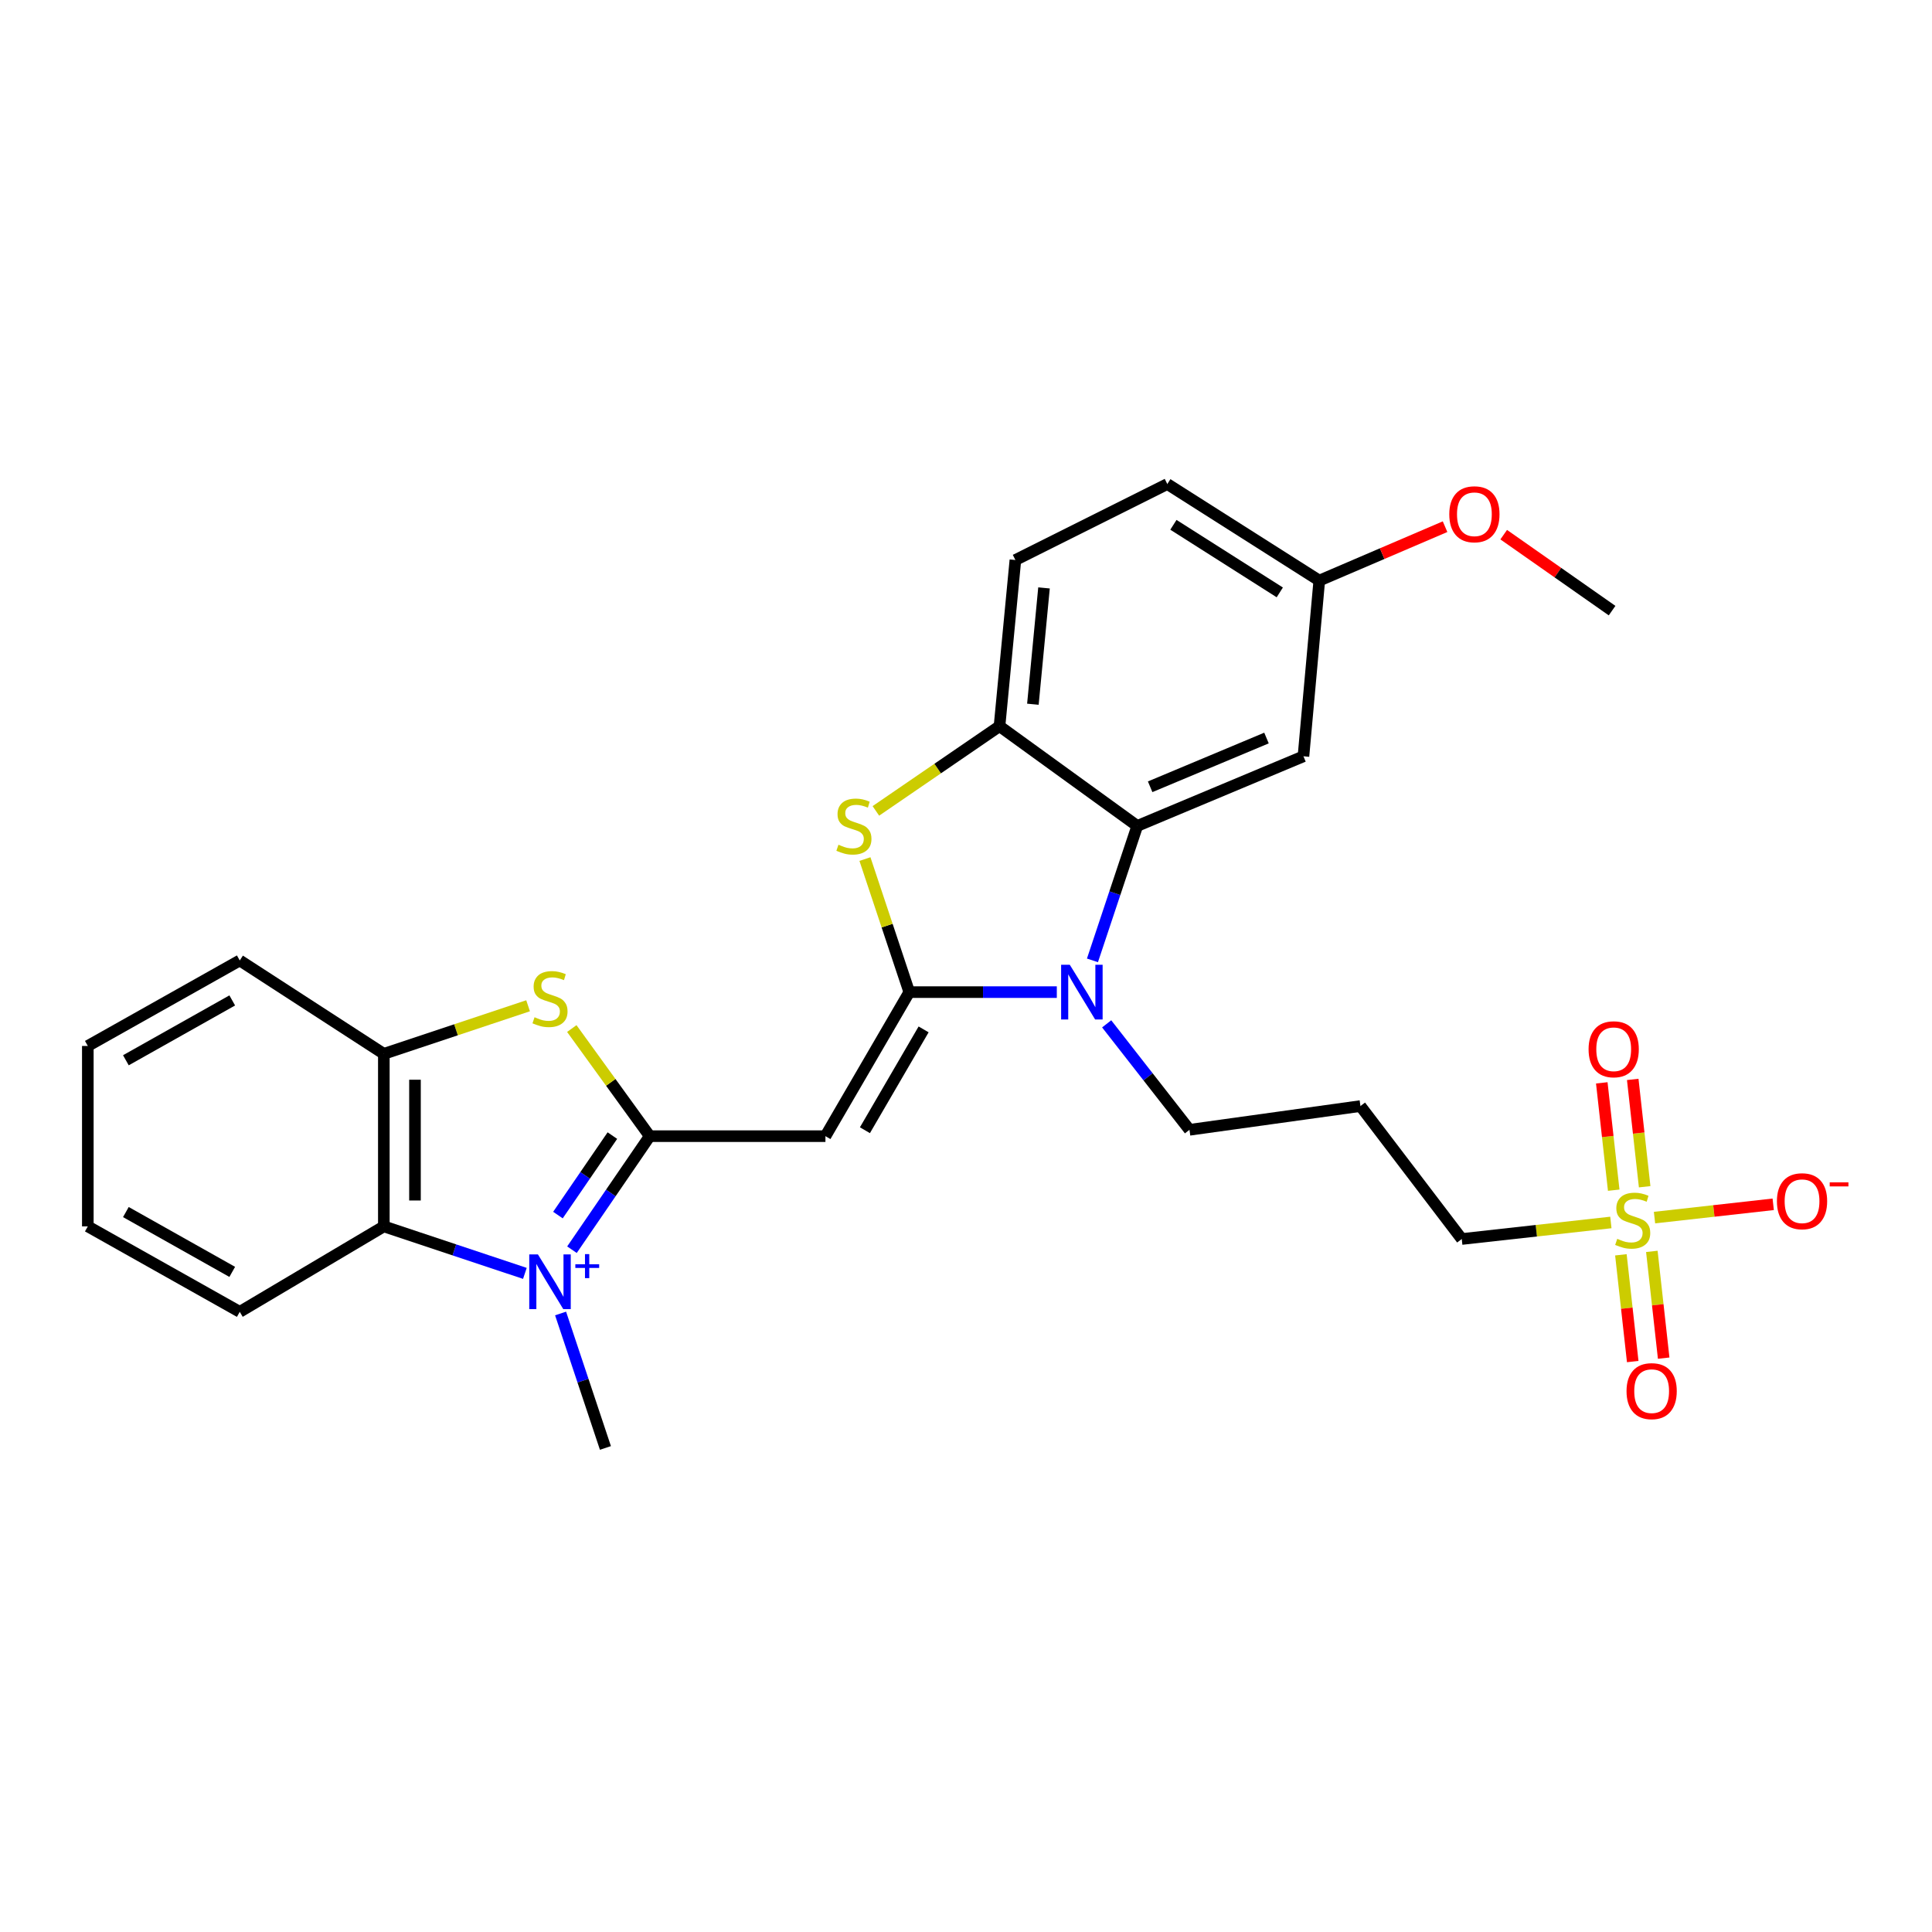 <?xml version='1.0' encoding='iso-8859-1'?>
<svg version='1.1' baseProfile='full'
              xmlns='http://www.w3.org/2000/svg'
                      xmlns:rdkit='http://www.rdkit.org/xml'
                      xmlns:xlink='http://www.w3.org/1999/xlink'
                  xml:space='preserve'
width='1000px' height='1000px' viewBox='0 0 1000 1000'>
<!-- END OF HEADER -->
<rect style='opacity:1.0;fill:#FFFFFF;stroke:none' width='1000' height='1000' x='0' y='0'> </rect>
<path class='bond-1' d='M 296.047,646.844 L 316.175,617.46' style='fill:none;fill-rule:evenodd;stroke:#0000FF;stroke-width:6px;stroke-linecap:butt;stroke-linejoin:miter;stroke-opacity:1' />
<path class='bond-1' d='M 316.175,617.46 L 336.304,588.076' style='fill:none;fill-rule:evenodd;stroke:#000000;stroke-width:6px;stroke-linecap:butt;stroke-linejoin:miter;stroke-opacity:1' />
<path class='bond-1' d='M 288.788,628.92 L 302.878,608.351' style='fill:none;fill-rule:evenodd;stroke:#0000FF;stroke-width:6px;stroke-linecap:butt;stroke-linejoin:miter;stroke-opacity:1' />
<path class='bond-1' d='M 302.878,608.351 L 316.968,587.782' style='fill:none;fill-rule:evenodd;stroke:#000000;stroke-width:6px;stroke-linecap:butt;stroke-linejoin:miter;stroke-opacity:1' />
<path class='bond-8' d='M 271.675,659.102 L 235.174,646.937' style='fill:none;fill-rule:evenodd;stroke:#0000FF;stroke-width:6px;stroke-linecap:butt;stroke-linejoin:miter;stroke-opacity:1' />
<path class='bond-8' d='M 235.174,646.937 L 198.674,634.773' style='fill:none;fill-rule:evenodd;stroke:#000000;stroke-width:6px;stroke-linecap:butt;stroke-linejoin:miter;stroke-opacity:1' />
<path class='bond-16' d='M 290.16,679.863 L 301.765,714.663' style='fill:none;fill-rule:evenodd;stroke:#0000FF;stroke-width:6px;stroke-linecap:butt;stroke-linejoin:miter;stroke-opacity:1' />
<path class='bond-16' d='M 301.765,714.663 L 313.371,749.462' style='fill:none;fill-rule:evenodd;stroke:#000000;stroke-width:6px;stroke-linecap:butt;stroke-linejoin:miter;stroke-opacity:1' />
<path class='bond-0' d='M 470.638,513.521 L 427.245,588.076' style='fill:none;fill-rule:evenodd;stroke:#000000;stroke-width:6px;stroke-linecap:butt;stroke-linejoin:miter;stroke-opacity:1' />
<path class='bond-0' d='M 478.059,532.812 L 447.684,585' style='fill:none;fill-rule:evenodd;stroke:#000000;stroke-width:6px;stroke-linecap:butt;stroke-linejoin:miter;stroke-opacity:1' />
<path class='bond-3' d='M 470.638,513.521 L 508.82,513.521' style='fill:none;fill-rule:evenodd;stroke:#000000;stroke-width:6px;stroke-linecap:butt;stroke-linejoin:miter;stroke-opacity:1' />
<path class='bond-3' d='M 508.82,513.521 L 547.003,513.521' style='fill:none;fill-rule:evenodd;stroke:#0000FF;stroke-width:6px;stroke-linecap:butt;stroke-linejoin:miter;stroke-opacity:1' />
<path class='bond-5' d='M 470.638,513.521 L 459.167,479.086' style='fill:none;fill-rule:evenodd;stroke:#000000;stroke-width:6px;stroke-linecap:butt;stroke-linejoin:miter;stroke-opacity:1' />
<path class='bond-5' d='M 459.167,479.086 L 447.696,444.651' style='fill:none;fill-rule:evenodd;stroke:#CCCC00;stroke-width:6px;stroke-linecap:butt;stroke-linejoin:miter;stroke-opacity:1' />
<path class='bond-2' d='M 336.304,588.076 L 427.245,588.076' style='fill:none;fill-rule:evenodd;stroke:#000000;stroke-width:6px;stroke-linecap:butt;stroke-linejoin:miter;stroke-opacity:1' />
<path class='bond-6' d='M 336.304,588.076 L 316.132,560.225' style='fill:none;fill-rule:evenodd;stroke:#000000;stroke-width:6px;stroke-linecap:butt;stroke-linejoin:miter;stroke-opacity:1' />
<path class='bond-6' d='M 316.132,560.225 L 295.961,532.374' style='fill:none;fill-rule:evenodd;stroke:#CCCC00;stroke-width:6px;stroke-linecap:butt;stroke-linejoin:miter;stroke-opacity:1' />
<path class='bond-7' d='M 565.45,497.095 L 577.045,462.3' style='fill:none;fill-rule:evenodd;stroke:#0000FF;stroke-width:6px;stroke-linecap:butt;stroke-linejoin:miter;stroke-opacity:1' />
<path class='bond-7' d='M 577.045,462.3 L 588.639,427.505' style='fill:none;fill-rule:evenodd;stroke:#000000;stroke-width:6px;stroke-linecap:butt;stroke-linejoin:miter;stroke-opacity:1' />
<path class='bond-18' d='M 572.81,529.942 L 594.241,557.366' style='fill:none;fill-rule:evenodd;stroke:#0000FF;stroke-width:6px;stroke-linecap:butt;stroke-linejoin:miter;stroke-opacity:1' />
<path class='bond-18' d='M 594.241,557.366 L 615.673,584.79' style='fill:none;fill-rule:evenodd;stroke:#000000;stroke-width:6px;stroke-linecap:butt;stroke-linejoin:miter;stroke-opacity:1' />
<path class='bond-4' d='M 833.78,632.75 L 795.189,637.03' style='fill:none;fill-rule:evenodd;stroke:#CCCC00;stroke-width:6px;stroke-linecap:butt;stroke-linejoin:miter;stroke-opacity:1' />
<path class='bond-4' d='M 795.189,637.03 L 756.598,641.31' style='fill:none;fill-rule:evenodd;stroke:#000000;stroke-width:6px;stroke-linecap:butt;stroke-linejoin:miter;stroke-opacity:1' />
<path class='bond-12' d='M 856.37,630.231 L 887.09,626.788' style='fill:none;fill-rule:evenodd;stroke:#CCCC00;stroke-width:6px;stroke-linecap:butt;stroke-linejoin:miter;stroke-opacity:1' />
<path class='bond-12' d='M 887.09,626.788 L 917.811,623.345' style='fill:none;fill-rule:evenodd;stroke:#FF0000;stroke-width:6px;stroke-linecap:butt;stroke-linejoin:miter;stroke-opacity:1' />
<path class='bond-13' d='M 838.971,649.489 L 842.033,677.118' style='fill:none;fill-rule:evenodd;stroke:#CCCC00;stroke-width:6px;stroke-linecap:butt;stroke-linejoin:miter;stroke-opacity:1' />
<path class='bond-13' d='M 842.033,677.118 L 845.095,704.747' style='fill:none;fill-rule:evenodd;stroke:#FF0000;stroke-width:6px;stroke-linecap:butt;stroke-linejoin:miter;stroke-opacity:1' />
<path class='bond-13' d='M 854.991,647.714 L 858.053,675.343' style='fill:none;fill-rule:evenodd;stroke:#CCCC00;stroke-width:6px;stroke-linecap:butt;stroke-linejoin:miter;stroke-opacity:1' />
<path class='bond-13' d='M 858.053,675.343 L 861.115,702.972' style='fill:none;fill-rule:evenodd;stroke:#FF0000;stroke-width:6px;stroke-linecap:butt;stroke-linejoin:miter;stroke-opacity:1' />
<path class='bond-14' d='M 851.277,614.259 L 848.187,586.48' style='fill:none;fill-rule:evenodd;stroke:#CCCC00;stroke-width:6px;stroke-linecap:butt;stroke-linejoin:miter;stroke-opacity:1' />
<path class='bond-14' d='M 848.187,586.48 L 845.098,558.701' style='fill:none;fill-rule:evenodd;stroke:#FF0000;stroke-width:6px;stroke-linecap:butt;stroke-linejoin:miter;stroke-opacity:1' />
<path class='bond-14' d='M 835.258,616.041 L 832.168,588.262' style='fill:none;fill-rule:evenodd;stroke:#CCCC00;stroke-width:6px;stroke-linecap:butt;stroke-linejoin:miter;stroke-opacity:1' />
<path class='bond-14' d='M 832.168,588.262 L 829.078,560.482' style='fill:none;fill-rule:evenodd;stroke:#FF0000;stroke-width:6px;stroke-linecap:butt;stroke-linejoin:miter;stroke-opacity:1' />
<path class='bond-9' d='M 453.348,419.719 L 485.346,397.796' style='fill:none;fill-rule:evenodd;stroke:#CCCC00;stroke-width:6px;stroke-linecap:butt;stroke-linejoin:miter;stroke-opacity:1' />
<path class='bond-9' d='M 485.346,397.796 L 517.344,375.874' style='fill:none;fill-rule:evenodd;stroke:#000000;stroke-width:6px;stroke-linecap:butt;stroke-linejoin:miter;stroke-opacity:1' />
<path class='bond-28' d='M 273.335,520.581 L 236.004,533.026' style='fill:none;fill-rule:evenodd;stroke:#CCCC00;stroke-width:6px;stroke-linecap:butt;stroke-linejoin:miter;stroke-opacity:1' />
<path class='bond-28' d='M 236.004,533.026 L 198.674,545.471' style='fill:none;fill-rule:evenodd;stroke:#000000;stroke-width:6px;stroke-linecap:butt;stroke-linejoin:miter;stroke-opacity:1' />
<path class='bond-11' d='M 588.639,427.505 L 674.665,391.463' style='fill:none;fill-rule:evenodd;stroke:#000000;stroke-width:6px;stroke-linecap:butt;stroke-linejoin:miter;stroke-opacity:1' />
<path class='bond-11' d='M 595.315,407.233 L 655.533,382.004' style='fill:none;fill-rule:evenodd;stroke:#000000;stroke-width:6px;stroke-linecap:butt;stroke-linejoin:miter;stroke-opacity:1' />
<path class='bond-30' d='M 588.639,427.505 L 517.344,375.874' style='fill:none;fill-rule:evenodd;stroke:#000000;stroke-width:6px;stroke-linecap:butt;stroke-linejoin:miter;stroke-opacity:1' />
<path class='bond-10' d='M 198.674,634.773 L 198.674,545.471' style='fill:none;fill-rule:evenodd;stroke:#000000;stroke-width:6px;stroke-linecap:butt;stroke-linejoin:miter;stroke-opacity:1' />
<path class='bond-10' d='M 214.792,621.378 L 214.792,558.866' style='fill:none;fill-rule:evenodd;stroke:#000000;stroke-width:6px;stroke-linecap:butt;stroke-linejoin:miter;stroke-opacity:1' />
<path class='bond-22' d='M 198.674,634.773 L 124.101,679.008' style='fill:none;fill-rule:evenodd;stroke:#000000;stroke-width:6px;stroke-linecap:butt;stroke-linejoin:miter;stroke-opacity:1' />
<path class='bond-15' d='M 517.344,375.874 L 525.564,289.866' style='fill:none;fill-rule:evenodd;stroke:#000000;stroke-width:6px;stroke-linecap:butt;stroke-linejoin:miter;stroke-opacity:1' />
<path class='bond-15' d='M 534.622,364.506 L 540.376,304.301' style='fill:none;fill-rule:evenodd;stroke:#000000;stroke-width:6px;stroke-linecap:butt;stroke-linejoin:miter;stroke-opacity:1' />
<path class='bond-24' d='M 198.674,545.471 L 124.101,497.135' style='fill:none;fill-rule:evenodd;stroke:#000000;stroke-width:6px;stroke-linecap:butt;stroke-linejoin:miter;stroke-opacity:1' />
<path class='bond-19' d='M 674.665,391.463 L 682.858,300.513' style='fill:none;fill-rule:evenodd;stroke:#000000;stroke-width:6px;stroke-linecap:butt;stroke-linejoin:miter;stroke-opacity:1' />
<path class='bond-21' d='M 525.564,289.866 L 604.202,250.538' style='fill:none;fill-rule:evenodd;stroke:#000000;stroke-width:6px;stroke-linecap:butt;stroke-linejoin:miter;stroke-opacity:1' />
<path class='bond-17' d='M 756.598,641.31 L 704.161,572.495' style='fill:none;fill-rule:evenodd;stroke:#000000;stroke-width:6px;stroke-linecap:butt;stroke-linejoin:miter;stroke-opacity:1' />
<path class='bond-20' d='M 615.673,584.79 L 704.161,572.495' style='fill:none;fill-rule:evenodd;stroke:#000000;stroke-width:6px;stroke-linecap:butt;stroke-linejoin:miter;stroke-opacity:1' />
<path class='bond-23' d='M 682.858,300.513 L 715.409,286.561' style='fill:none;fill-rule:evenodd;stroke:#000000;stroke-width:6px;stroke-linecap:butt;stroke-linejoin:miter;stroke-opacity:1' />
<path class='bond-23' d='M 715.409,286.561 L 747.96,272.609' style='fill:none;fill-rule:evenodd;stroke:#FF0000;stroke-width:6px;stroke-linecap:butt;stroke-linejoin:miter;stroke-opacity:1' />
<path class='bond-31' d='M 682.858,300.513 L 604.202,250.538' style='fill:none;fill-rule:evenodd;stroke:#000000;stroke-width:6px;stroke-linecap:butt;stroke-linejoin:miter;stroke-opacity:1' />
<path class='bond-31' d='M 662.416,306.621 L 607.357,271.639' style='fill:none;fill-rule:evenodd;stroke:#000000;stroke-width:6px;stroke-linecap:butt;stroke-linejoin:miter;stroke-opacity:1' />
<path class='bond-26' d='M 124.101,679.008 L 45.455,634.773' style='fill:none;fill-rule:evenodd;stroke:#000000;stroke-width:6px;stroke-linecap:butt;stroke-linejoin:miter;stroke-opacity:1' />
<path class='bond-26' d='M 120.206,658.325 L 65.153,627.36' style='fill:none;fill-rule:evenodd;stroke:#000000;stroke-width:6px;stroke-linecap:butt;stroke-linejoin:miter;stroke-opacity:1' />
<path class='bond-25' d='M 778.319,276.739 L 806.366,296.398' style='fill:none;fill-rule:evenodd;stroke:#FF0000;stroke-width:6px;stroke-linecap:butt;stroke-linejoin:miter;stroke-opacity:1' />
<path class='bond-25' d='M 806.366,296.398 L 834.412,316.058' style='fill:none;fill-rule:evenodd;stroke:#000000;stroke-width:6px;stroke-linecap:butt;stroke-linejoin:miter;stroke-opacity:1' />
<path class='bond-29' d='M 124.101,497.135 L 45.455,541.387' style='fill:none;fill-rule:evenodd;stroke:#000000;stroke-width:6px;stroke-linecap:butt;stroke-linejoin:miter;stroke-opacity:1' />
<path class='bond-29' d='M 120.208,517.819 L 65.156,548.796' style='fill:none;fill-rule:evenodd;stroke:#000000;stroke-width:6px;stroke-linecap:butt;stroke-linejoin:miter;stroke-opacity:1' />
<path class='bond-27' d='M 45.455,634.773 L 45.455,541.387' style='fill:none;fill-rule:evenodd;stroke:#000000;stroke-width:6px;stroke-linecap:butt;stroke-linejoin:miter;stroke-opacity:1' />
<path  class='atom-0' d='M 278.421 649.276
L 287.701 664.276
Q 288.621 665.756, 290.101 668.436
Q 291.581 671.116, 291.661 671.276
L 291.661 649.276
L 295.421 649.276
L 295.421 677.596
L 291.541 677.596
L 281.581 661.196
Q 280.421 659.276, 279.181 657.076
Q 277.981 654.876, 277.621 654.196
L 277.621 677.596
L 273.941 677.596
L 273.941 649.276
L 278.421 649.276
' fill='#0000FF'/>
<path  class='atom-0' d='M 297.797 654.381
L 302.787 654.381
L 302.787 649.128
L 305.004 649.128
L 305.004 654.381
L 310.126 654.381
L 310.126 656.282
L 305.004 656.282
L 305.004 661.562
L 302.787 661.562
L 302.787 656.282
L 297.797 656.282
L 297.797 654.381
' fill='#0000FF'/>
<path  class='atom-4' d='M 553.716 499.361
L 562.996 514.361
Q 563.916 515.841, 565.396 518.521
Q 566.876 521.201, 566.956 521.361
L 566.956 499.361
L 570.716 499.361
L 570.716 527.681
L 566.836 527.681
L 556.876 511.281
Q 555.716 509.361, 554.476 507.161
Q 553.276 504.961, 552.916 504.281
L 552.916 527.681
L 549.236 527.681
L 549.236 499.361
L 553.716 499.361
' fill='#0000FF'/>
<path  class='atom-5' d='M 837.086 641.216
Q 837.406 641.336, 838.726 641.896
Q 840.046 642.456, 841.486 642.816
Q 842.966 643.136, 844.406 643.136
Q 847.086 643.136, 848.646 641.856
Q 850.206 640.536, 850.206 638.256
Q 850.206 636.696, 849.406 635.736
Q 848.646 634.776, 847.446 634.256
Q 846.246 633.736, 844.246 633.136
Q 841.726 632.376, 840.206 631.656
Q 838.726 630.936, 837.646 629.416
Q 836.606 627.896, 836.606 625.336
Q 836.606 621.776, 839.006 619.576
Q 841.446 617.376, 846.246 617.376
Q 849.526 617.376, 853.246 618.936
L 852.326 622.016
Q 848.926 620.616, 846.366 620.616
Q 843.606 620.616, 842.086 621.776
Q 840.566 622.896, 840.606 624.856
Q 840.606 626.376, 841.366 627.296
Q 842.166 628.216, 843.286 628.736
Q 844.446 629.256, 846.366 629.856
Q 848.926 630.656, 850.446 631.456
Q 851.966 632.256, 853.046 633.896
Q 854.166 635.496, 854.166 638.256
Q 854.166 642.176, 851.526 644.296
Q 848.926 646.376, 844.566 646.376
Q 842.046 646.376, 840.126 645.816
Q 838.246 645.296, 836.006 644.376
L 837.086 641.216
' fill='#CCCC00'/>
<path  class='atom-6' d='M 433.984 437.225
Q 434.304 437.345, 435.624 437.905
Q 436.944 438.465, 438.384 438.825
Q 439.864 439.145, 441.304 439.145
Q 443.984 439.145, 445.544 437.865
Q 447.104 436.545, 447.104 434.265
Q 447.104 432.705, 446.304 431.745
Q 445.544 430.785, 444.344 430.265
Q 443.144 429.745, 441.144 429.145
Q 438.624 428.385, 437.104 427.665
Q 435.624 426.945, 434.544 425.425
Q 433.504 423.905, 433.504 421.345
Q 433.504 417.785, 435.904 415.585
Q 438.344 413.385, 443.144 413.385
Q 446.424 413.385, 450.144 414.945
L 449.224 418.025
Q 445.824 416.625, 443.264 416.625
Q 440.504 416.625, 438.984 417.785
Q 437.464 418.905, 437.504 420.865
Q 437.504 422.385, 438.264 423.305
Q 439.064 424.225, 440.184 424.745
Q 441.344 425.265, 443.264 425.865
Q 445.824 426.665, 447.344 427.465
Q 448.864 428.265, 449.944 429.905
Q 451.064 431.505, 451.064 434.265
Q 451.064 438.185, 448.424 440.305
Q 445.824 442.385, 441.464 442.385
Q 438.944 442.385, 437.024 441.825
Q 435.144 441.305, 432.904 440.385
L 433.984 437.225
' fill='#CCCC00'/>
<path  class='atom-7' d='M 276.681 526.519
Q 277.001 526.639, 278.321 527.199
Q 279.641 527.759, 281.081 528.119
Q 282.561 528.439, 284.001 528.439
Q 286.681 528.439, 288.241 527.159
Q 289.801 525.839, 289.801 523.559
Q 289.801 521.999, 289.001 521.039
Q 288.241 520.079, 287.041 519.559
Q 285.841 519.039, 283.841 518.439
Q 281.321 517.679, 279.801 516.959
Q 278.321 516.239, 277.241 514.719
Q 276.201 513.199, 276.201 510.639
Q 276.201 507.079, 278.601 504.879
Q 281.041 502.679, 285.841 502.679
Q 289.121 502.679, 292.841 504.239
L 291.921 507.319
Q 288.521 505.919, 285.961 505.919
Q 283.201 505.919, 281.681 507.079
Q 280.161 508.199, 280.201 510.159
Q 280.201 511.679, 280.961 512.599
Q 281.761 513.519, 282.881 514.039
Q 284.041 514.559, 285.961 515.159
Q 288.521 515.959, 290.041 516.759
Q 291.561 517.559, 292.641 519.199
Q 293.761 520.799, 293.761 523.559
Q 293.761 527.479, 291.121 529.599
Q 288.521 531.679, 284.161 531.679
Q 281.641 531.679, 279.721 531.119
Q 277.841 530.599, 275.601 529.679
L 276.681 526.519
' fill='#CCCC00'/>
<path  class='atom-13' d='M 919.732 621.753
Q 919.732 614.953, 923.092 611.153
Q 926.452 607.353, 932.732 607.353
Q 939.012 607.353, 942.372 611.153
Q 945.732 614.953, 945.732 621.753
Q 945.732 628.633, 942.332 632.553
Q 938.932 636.433, 932.732 636.433
Q 926.492 636.433, 923.092 632.553
Q 919.732 628.673, 919.732 621.753
M 932.732 633.233
Q 937.052 633.233, 939.372 630.353
Q 941.732 627.433, 941.732 621.753
Q 941.732 616.193, 939.372 613.393
Q 937.052 610.553, 932.732 610.553
Q 928.412 610.553, 926.052 613.353
Q 923.732 616.153, 923.732 621.753
Q 923.732 627.473, 926.052 630.353
Q 928.412 633.233, 932.732 633.233
' fill='#FF0000'/>
<path  class='atom-13' d='M 947.052 611.975
L 956.74 611.975
L 956.74 614.087
L 947.052 614.087
L 947.052 611.975
' fill='#FF0000'/>
<path  class='atom-14' d='M 841.891 720.055
Q 841.891 713.255, 845.251 709.455
Q 848.611 705.655, 854.891 705.655
Q 861.171 705.655, 864.531 709.455
Q 867.891 713.255, 867.891 720.055
Q 867.891 726.935, 864.491 730.855
Q 861.091 734.735, 854.891 734.735
Q 848.651 734.735, 845.251 730.855
Q 841.891 726.975, 841.891 720.055
M 854.891 731.535
Q 859.211 731.535, 861.531 728.655
Q 863.891 725.735, 863.891 720.055
Q 863.891 714.495, 861.531 711.695
Q 859.211 708.855, 854.891 708.855
Q 850.571 708.855, 848.211 711.655
Q 845.891 714.455, 845.891 720.055
Q 845.891 725.775, 848.211 728.655
Q 850.571 731.535, 854.891 731.535
' fill='#FF0000'/>
<path  class='atom-15' d='M 822.245 543.097
Q 822.245 536.297, 825.605 532.497
Q 828.965 528.697, 835.245 528.697
Q 841.525 528.697, 844.885 532.497
Q 848.245 536.297, 848.245 543.097
Q 848.245 549.977, 844.845 553.897
Q 841.445 557.777, 835.245 557.777
Q 829.005 557.777, 825.605 553.897
Q 822.245 550.017, 822.245 543.097
M 835.245 554.577
Q 839.565 554.577, 841.885 551.697
Q 844.245 548.777, 844.245 543.097
Q 844.245 537.537, 841.885 534.737
Q 839.565 531.897, 835.245 531.897
Q 830.925 531.897, 828.565 534.697
Q 826.245 537.497, 826.245 543.097
Q 826.245 548.817, 828.565 551.697
Q 830.925 554.577, 835.245 554.577
' fill='#FF0000'/>
<path  class='atom-24' d='M 750.144 266.181
Q 750.144 259.381, 753.504 255.581
Q 756.864 251.781, 763.144 251.781
Q 769.424 251.781, 772.784 255.581
Q 776.144 259.381, 776.144 266.181
Q 776.144 273.061, 772.744 276.981
Q 769.344 280.861, 763.144 280.861
Q 756.904 280.861, 753.504 276.981
Q 750.144 273.101, 750.144 266.181
M 763.144 277.661
Q 767.464 277.661, 769.784 274.781
Q 772.144 271.861, 772.144 266.181
Q 772.144 260.621, 769.784 257.821
Q 767.464 254.981, 763.144 254.981
Q 758.824 254.981, 756.464 257.781
Q 754.144 260.581, 754.144 266.181
Q 754.144 271.901, 756.464 274.781
Q 758.824 277.661, 763.144 277.661
' fill='#FF0000'/>
</svg>
